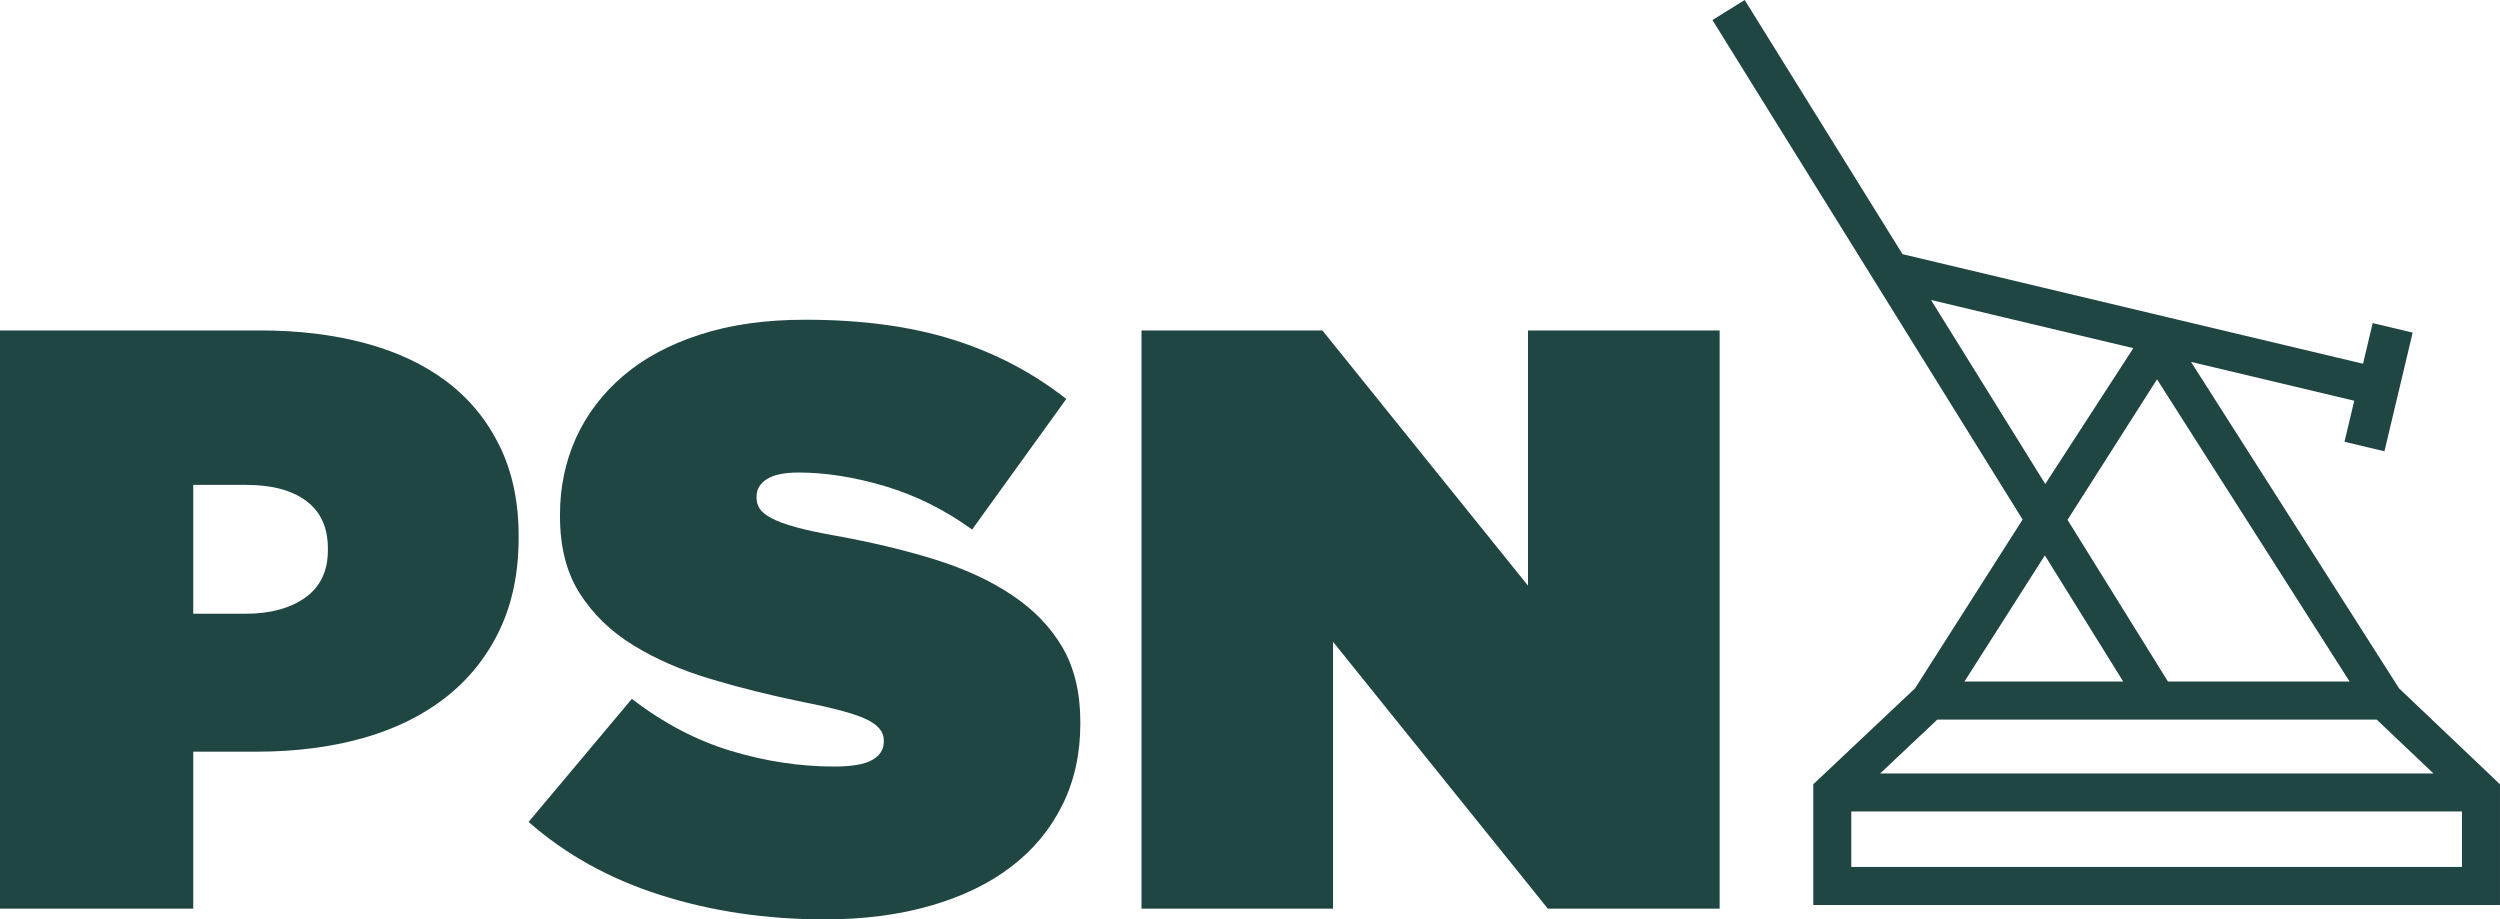 <svg fill="#204643" xmlns="http://www.w3.org/2000/svg" xmlns:xlink="http://www.w3.org/1999/xlink" width="357.165" height="131.35" viewBox="0 0 357.165 131.35">
<g>
	<path d="M355.536,110.5l-12.787-12.152l-29.726-46.644l23.32,5.547l-1.396,5.864l5.709,1.358l4.031-16.955
		l-5.71-1.358l-1.38,5.805l-27.785-6.605l-1.895-0.454l-36.11-8.595L249.26,0l-4.612,2.864l44.314,71.362L273.59,98.341
		L260.696,110.5l-1.64,1.545v3.884v13.363h98.108v-17.237L355.536,110.5z M308.164,54.195l27.516,43.175h-25.952l-14.349-23.102
		L308.164,54.195z M280.96,51.045l-3.372-5.427l-1.711-2.76l27.418,6.531l1.485,0.353l-12.582,19.404L280.96,51.045z M292.14,79.346
		l11.196,18.024h-22.684L292.14,79.346z M276.78,102.804h62.769l8.102,7.695h-79.041L276.78,102.804z M351.732,123.857h-87.247
		v-7.929h87.247V123.857z"/>
	<path d="M63.832,54.524c-3.227-2.437-7.096-4.262-11.619-5.482c-4.524-1.22-9.536-1.834-15.05-1.834H0v82.606
		h27.609v-22.422h8.97c5.578,0,10.677-0.646,15.277-1.943c4.6-1.306,8.555-3.245,11.862-5.847c3.301-2.594,5.858-5.8,7.671-9.614
		c1.807-3.81,2.708-8.199,2.708-13.155v-0.239c0-4.878-0.901-9.162-2.708-12.858C69.576,60.038,67.059,56.964,63.832,54.524z
		 M46.844,78.6c0,2.986-1.085,5.252-3.245,6.788c-2.161,1.526-5.013,2.296-8.556,2.296h-7.434V69.275h7.548
		c3.696,0,6.567,0.769,8.614,2.306c2.046,1.536,3.073,3.791,3.073,6.779V78.6z"/>
	<path d="M144.606,85.036c-3.104-2.084-6.819-3.797-11.149-5.14c-4.324-1.333-9.125-2.477-14.398-3.42
		c-2.197-0.394-4.013-0.787-5.424-1.181c-1.423-0.394-2.535-0.805-3.362-1.238c-0.826-0.433-1.402-0.881-1.718-1.352
		c-0.307-0.483-0.47-0.99-0.47-1.537v-0.243c0-1.018,0.489-1.843,1.478-2.478c0.98-0.624,2.495-0.939,4.542-0.939
		c3.851,0,7.963,0.652,12.33,1.948c4.37,1.298,8.518,3.361,12.446,6.195l13.454-18.651c-4.791-3.774-10.209-6.608-16.22-8.488
		c-6.02-1.893-13.039-2.834-21.069-2.834c-5.668,0-10.679,0.701-15.037,2.124c-4.37,1.411-8.031,3.38-10.978,5.895
		c-2.947,2.525-5.196,5.476-6.733,8.853c-1.524,3.384-2.296,7.041-2.296,10.977v0.231c0,4.407,0.944,8.086,2.834,11.036
		c1.883,2.947,4.419,5.405,7.606,7.372c3.19,1.97,6.887,3.584,11.094,4.84c4.204,1.26,8.632,2.363,13.279,3.307
		c4.398,0.864,7.415,1.688,9.026,2.478c1.617,0.787,2.422,1.767,2.422,2.946v0.24c0,1.104-0.557,1.97-1.651,2.593
		c-1.106,0.634-2.919,0.941-5.436,0.941c-4.88,0-9.798-0.74-14.751-2.237c-4.954-1.5-9.672-3.977-14.155-7.434l-14.751,17.585
		c5.273,4.637,11.542,8.125,18.823,10.438c7.268,2.323,15.126,3.485,23.537,3.485c5.513,0,10.526-0.651,15.049-1.949
		c4.521-1.296,8.353-3.148,11.503-5.553c3.15-2.387,5.59-5.319,7.318-8.786c1.73-3.457,2.593-7.354,2.593-11.687v-0.23
		c0-4.168-0.845-7.711-2.535-10.621C150.117,89.613,147.716,87.119,144.606,85.036z"/>
	<polygon points="218.3,83.67 188.923,47.208 163.081,47.208 163.081,129.815 190.449,129.815 190.449,91.699 
		221.133,129.815 245.679,129.815 245.679,47.208 218.3,47.208 	"/>
</g>
</svg>
